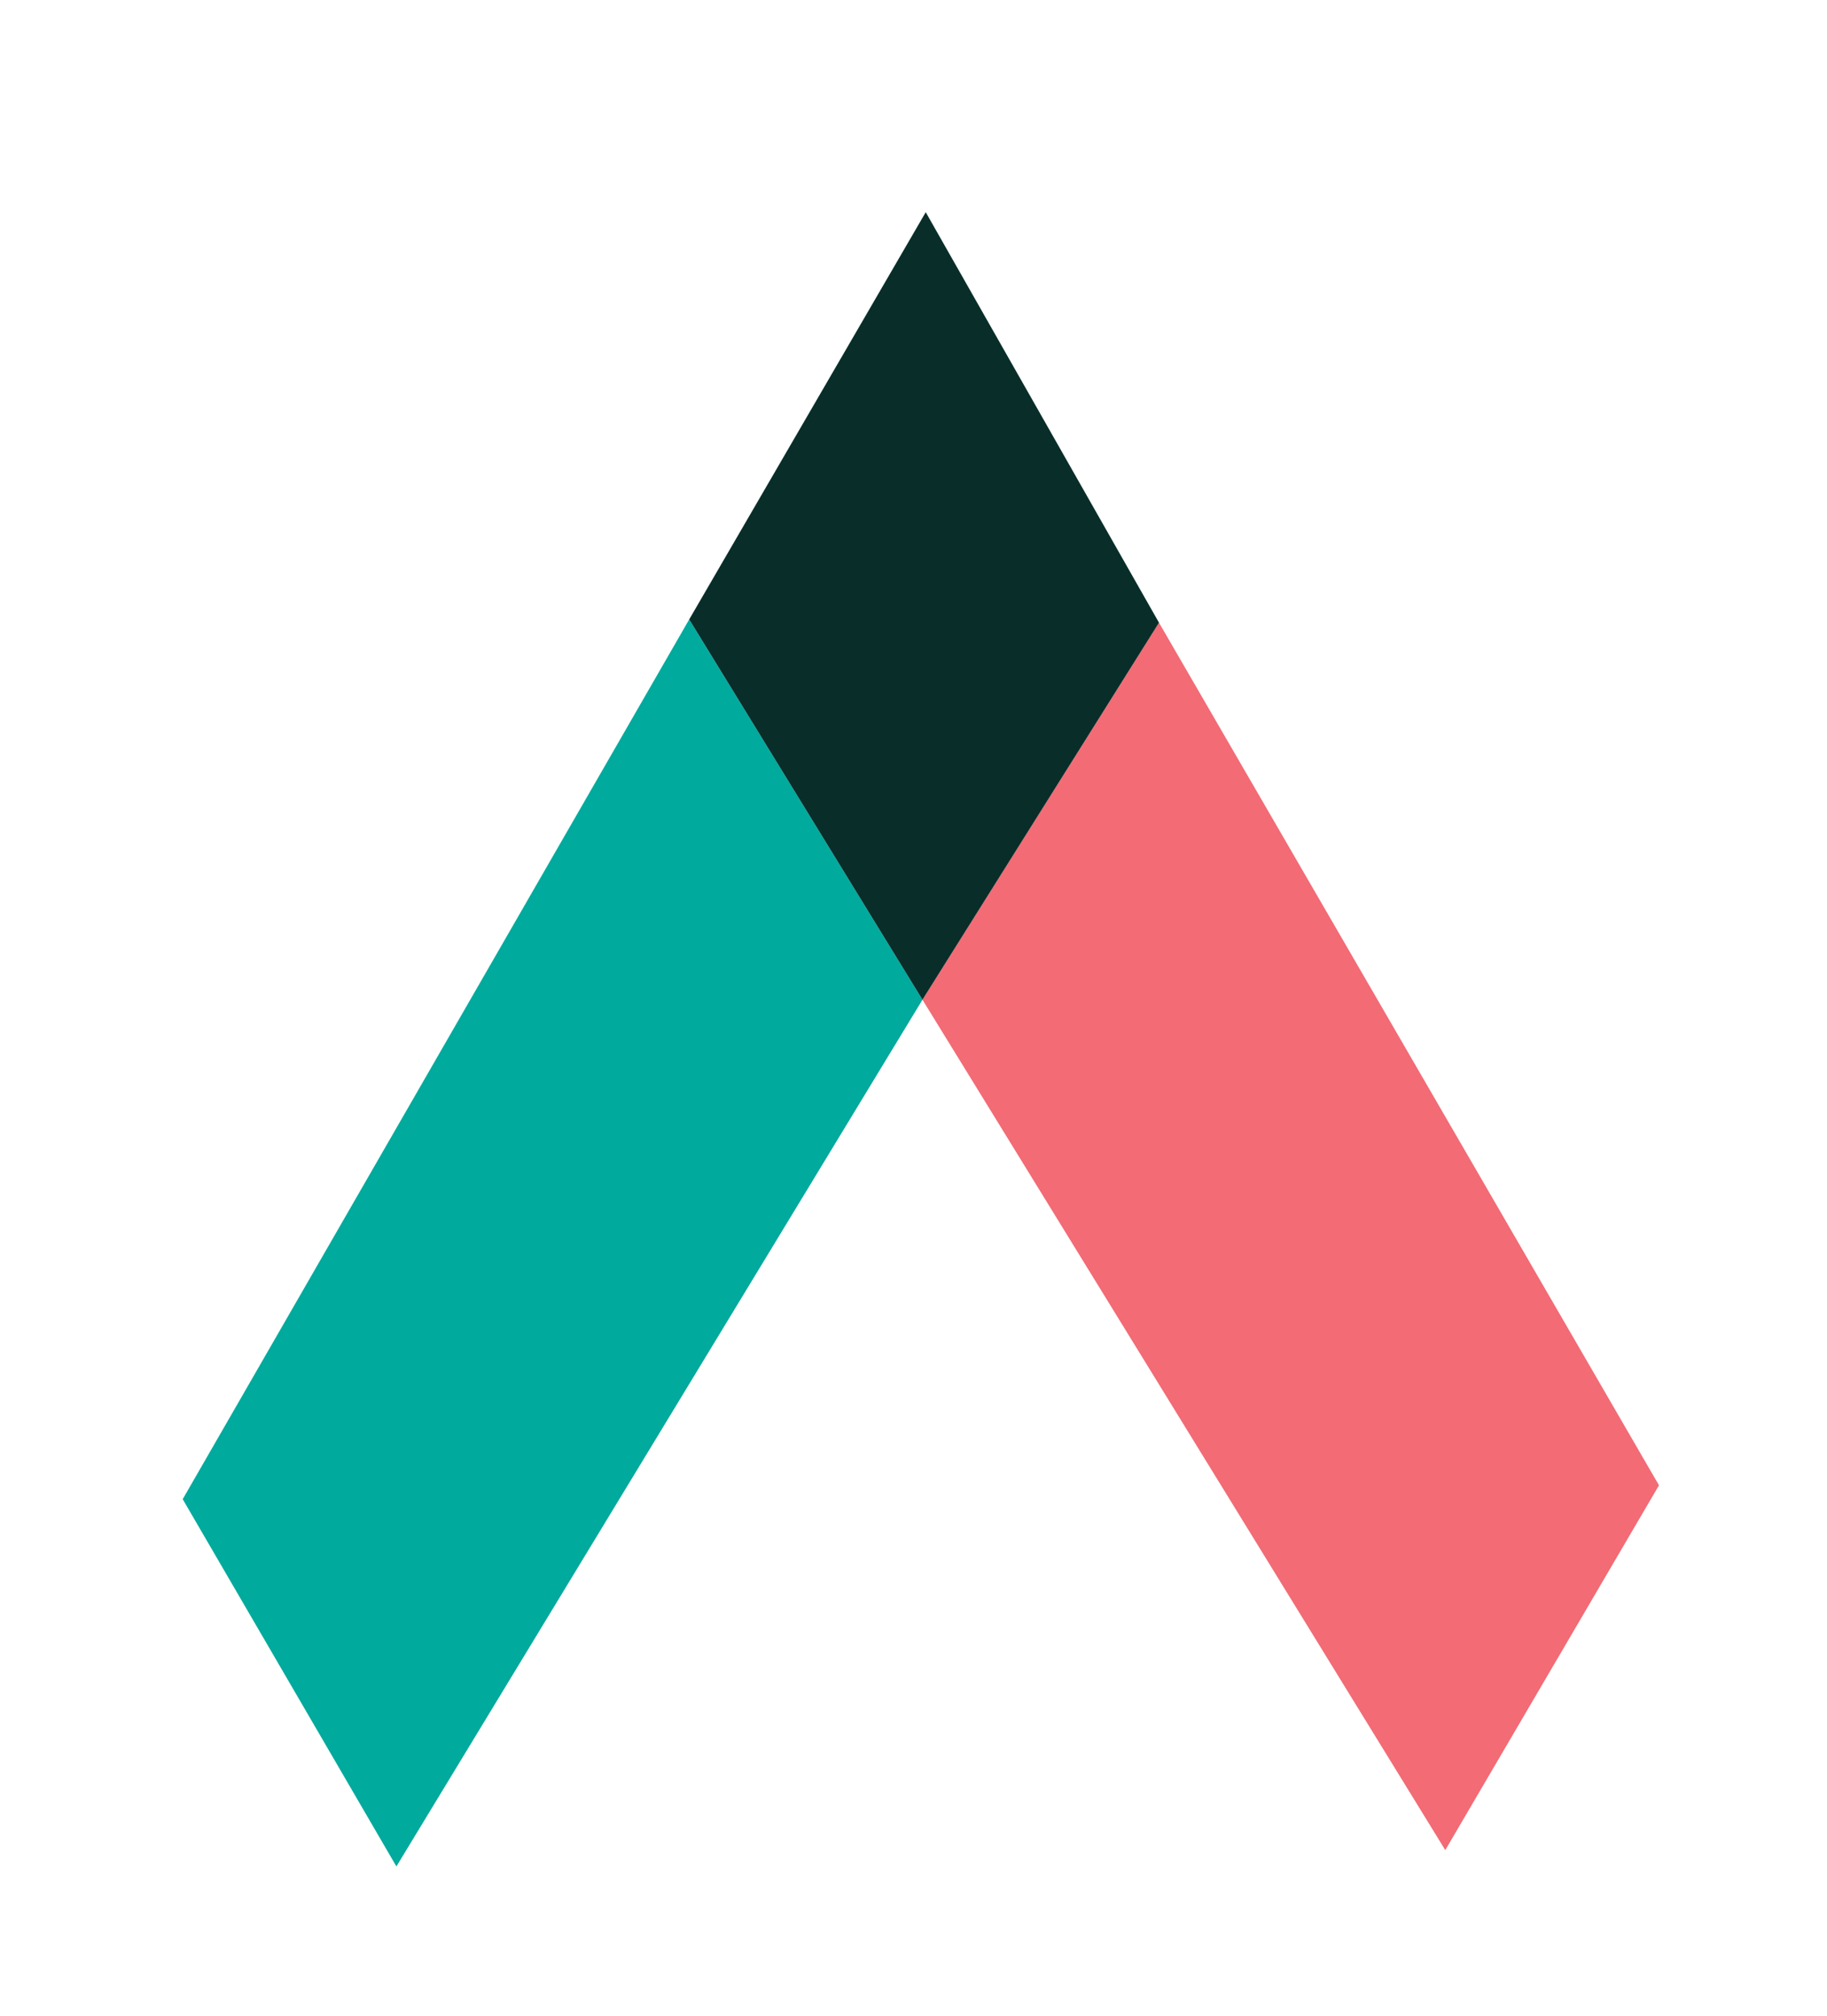 <svg version="1.1" id="Layer_1" xmlns="http://www.w3.org/2000/svg" x="0" y="0" viewBox="0 0 224 247" xml:space="preserve"><path fill="#00AA9D" d="M48.6 228.7l64.5-106.2-28.6-46.6-62.1 107.8z"/><path fill="#F26B75" d="M177.2 226.7l26.2-44.7-61.3-105.7-29 46.2z"/><path fill="#092E2A" d="M113.1 122.5l29-46.2L113.5 26l-29 49.9z"/></svg>
